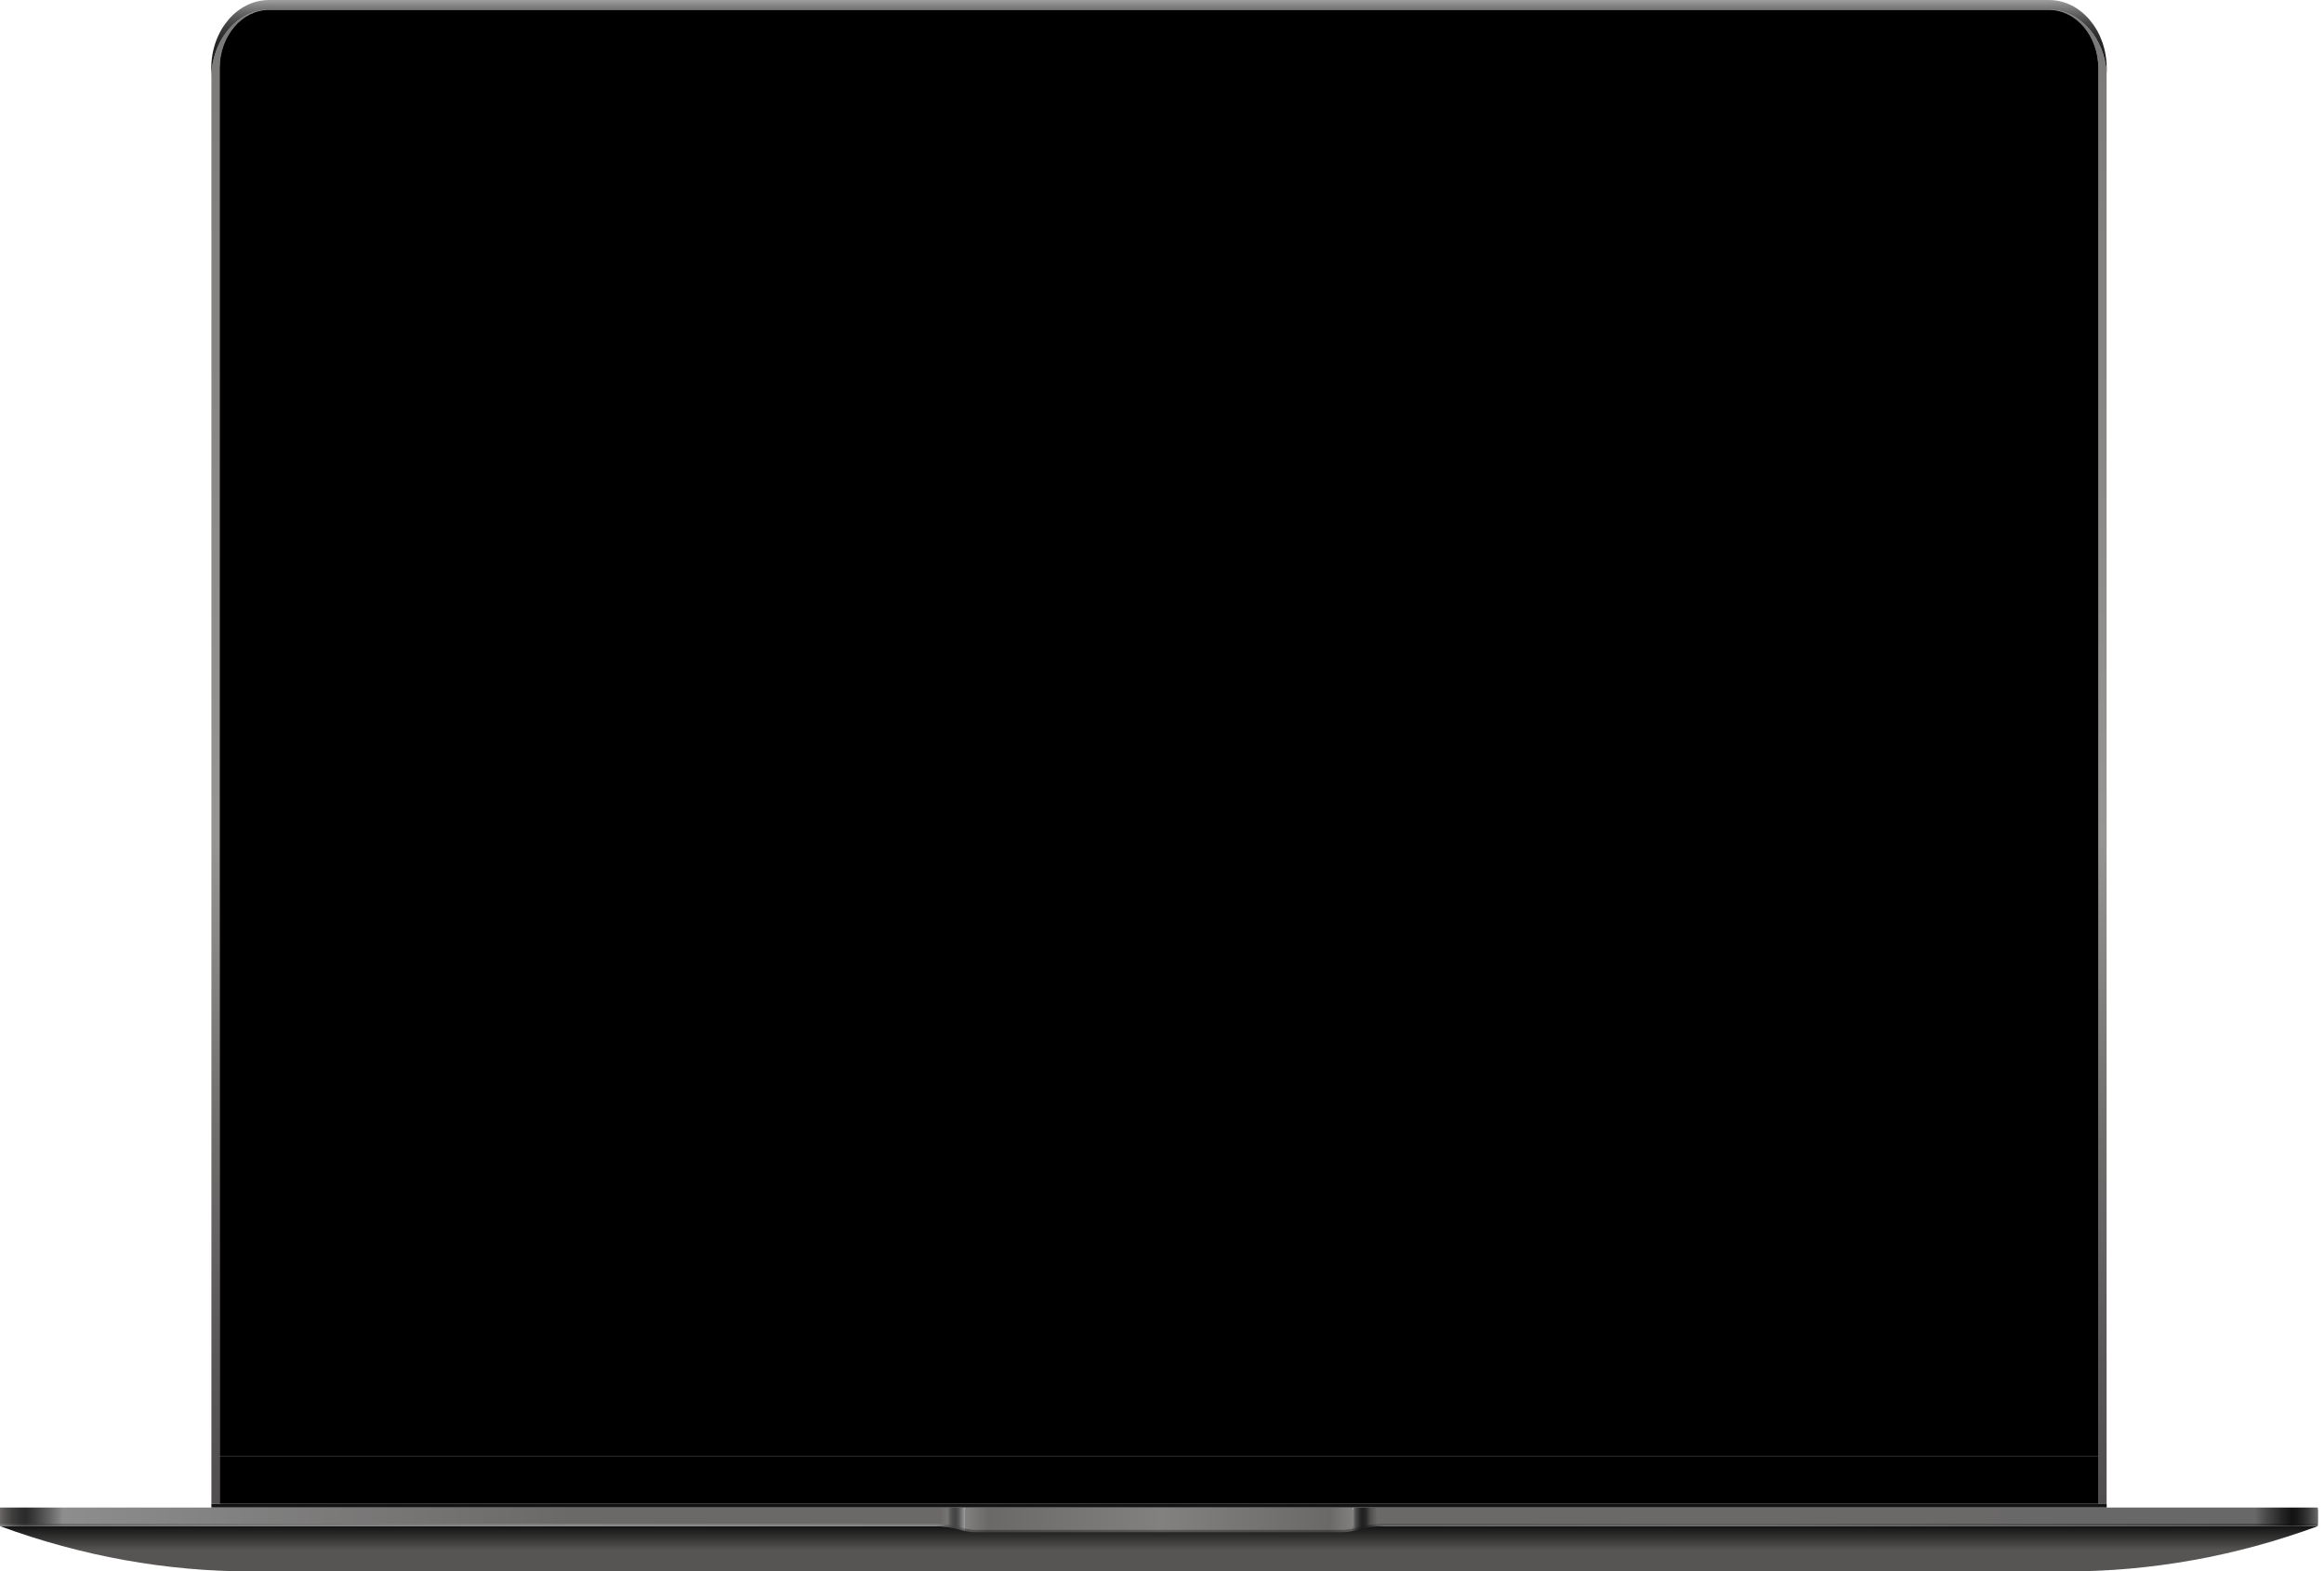 <svg width="105" height="71" viewBox="0 0 105 71" fill="none" xmlns="http://www.w3.org/2000/svg">
<path d="M0 68.953C3.682 70.31 7.517 71 11.373 71H52.363H93.352C97.209 71 101.043 70.31 104.725 68.953H52.364H0Z" fill="url(#paint0_linear_15_793)"/>
<path d="M0 68.217V68.953H42.214C42.631 68.953 43.044 69.023 43.449 69.137C43.496 69.151 43.544 69.163 43.593 69.174V68.218H0V68.217Z" fill="url(#paint1_linear_15_793)"/>
<path d="M104.722 68.217V68.953H62.507C62.091 68.953 61.678 69.023 61.273 69.137C61.225 69.15 61.178 69.163 61.129 69.173V68.218H104.722V68.217Z" fill="url(#paint2_linear_15_793)"/>
<path d="M61.129 68.217V69.172C60.949 69.212 60.766 69.231 60.582 69.231H44.139C43.955 69.231 43.772 69.212 43.592 69.172V68.217H61.129Z" fill="url(#paint3_linear_15_793)"/>
<path d="M0 68.11V68.846H42.214C42.631 68.846 43.044 68.916 43.449 69.03C43.496 69.044 43.544 69.056 43.593 69.067V68.112H0V68.11Z" fill="url(#paint4_linear_15_793)"/>
<path d="M92.578 0.44H12.16C10.72 0.44 9.551 1.82 9.551 3.522V67.944H9.924V3.082C9.924 2.946 9.933 2.812 9.95 2.681C9.955 2.637 9.961 2.594 9.969 2.552C9.977 2.509 9.985 2.466 9.994 2.425C10.003 2.383 10.013 2.341 10.023 2.3C10.116 1.95 10.268 1.63 10.467 1.359C10.49 1.327 10.515 1.296 10.539 1.266C10.551 1.251 10.564 1.235 10.576 1.22C10.69 1.086 10.816 0.966 10.952 0.864C10.997 0.83 11.043 0.797 11.091 0.766C11.139 0.736 11.187 0.707 11.236 0.681C11.269 0.664 11.301 0.647 11.335 0.632C11.588 0.515 11.864 0.449 12.152 0.449H92.57C92.955 0.449 93.317 0.565 93.633 0.768C93.681 0.798 93.727 0.83 93.772 0.865C93.833 0.911 93.891 0.96 93.947 1.012C93.975 1.037 94.002 1.065 94.029 1.092C94.069 1.133 94.109 1.178 94.146 1.222C94.159 1.237 94.172 1.252 94.184 1.267C94.208 1.298 94.233 1.328 94.256 1.36C94.595 1.822 94.8 2.425 94.8 3.085V67.949H95.178V3.33C95.097 1.717 93.963 0.44 92.578 0.44Z" fill="url(#paint5_linear_15_793)"/>
<path d="M9.546 3.082C9.546 1.38 10.714 0 12.155 0H92.573C94.013 0 95.182 1.38 95.182 3.082V3.329C95.097 1.717 93.965 0.44 92.578 0.44H12.16C10.72 0.44 9.551 1.82 9.551 3.522L9.546 3.082Z" fill="url(#paint6_linear_15_793)"/>
<path d="M94.804 65.781H9.924V67.945H94.804V65.781Z" fill="black"/>
<path d="M94.803 3.082V65.781H9.924V3.082C9.924 1.628 10.925 0.446 12.155 0.446H92.572C93.802 0.446 94.803 1.628 94.803 3.082Z" fill="black"/>
<path d="M104.722 68.11V68.846H62.507C62.091 68.846 61.678 68.916 61.273 69.03C61.225 69.044 61.178 69.056 61.129 69.067V68.112H104.722V68.11Z" fill="url(#paint7_linear_15_793)"/>
<path d="M61.129 68.11V69.065C60.949 69.105 60.766 69.125 60.582 69.125H44.139C43.955 69.125 43.772 69.105 43.592 69.065V68.11H61.129Z" fill="url(#paint8_linear_15_793)"/>
<path d="M95.182 67.946V68.11H94.804H9.924H9.551V67.946H95.182Z" fill="#131313"/>
<defs>
<linearGradient id="paint0_linear_15_793" x1="52.363" y1="70.999" x2="52.363" y2="68.952" gradientUnits="userSpaceOnUse">
<stop stop-color="#575554"/>
<stop offset="0.464" stop-color="#575554"/>
<stop offset="1" stop-color="#131313"/>
</linearGradient>
<linearGradient id="paint1_linear_15_793" x1="43.592" y1="68.695" x2="0" y2="68.695" gradientUnits="userSpaceOnUse">
<stop stop-color="#767676"/>
<stop offset="0.001" stop-color="#6E6E6E"/>
<stop offset="0.004" stop-color="#585858"/>
<stop offset="0.007" stop-color="#4A4A4A"/>
<stop offset="0.009" stop-color="#454545"/>
<stop offset="0.013" stop-color="#484848"/>
<stop offset="0.016" stop-color="#525252"/>
<stop offset="0.018" stop-color="#5D5D5D"/>
<stop offset="0.025" stop-color="#7C7C7C"/>
<stop offset="0.402" stop-color="#838383"/>
<stop offset="0.406" stop-color="#838383"/>
<stop offset="0.935" stop-color="#6A6A6A"/>
<stop offset="0.959" stop-color="#484848"/>
<stop offset="0.973" stop-color="#383838"/>
<stop offset="0.979" stop-color="#3D3D3D"/>
<stop offset="0.986" stop-color="#4B4B4B"/>
<stop offset="0.994" stop-color="#636363"/>
<stop offset="1" stop-color="#7C7C7C"/>
</linearGradient>
<linearGradient id="paint2_linear_15_793" x1="61.129" y1="68.695" x2="104.722" y2="68.695" gradientUnits="userSpaceOnUse">
<stop stop-color="#505050"/>
<stop offset="0.001" stop-color="#484848"/>
<stop offset="0.004" stop-color="#323232"/>
<stop offset="0.007" stop-color="#242424"/>
<stop offset="0.009" stop-color="#1F1F1F"/>
<stop offset="0.013" stop-color="#222222"/>
<stop offset="0.016" stop-color="#2C2C2C"/>
<stop offset="0.018" stop-color="#373737"/>
<stop offset="0.025" stop-color="#565656"/>
<stop offset="0.402" stop-color="#5E5E5E"/>
<stop offset="0.406" stop-color="#5E5E5E"/>
<stop offset="0.935" stop-color="#444444"/>
<stop offset="0.959" stop-color="#222222"/>
<stop offset="0.973" stop-color="#121212"/>
<stop offset="0.979" stop-color="#171717"/>
<stop offset="0.986" stop-color="#252525"/>
<stop offset="0.994" stop-color="#3D3D3D"/>
<stop offset="1" stop-color="#565656"/>
</linearGradient>
<linearGradient id="paint3_linear_15_793" x1="43.592" y1="68.724" x2="61.129" y2="68.724" gradientUnits="userSpaceOnUse">
<stop stop-color="#565656"/>
<stop offset="0.061" stop-color="#444444"/>
<stop offset="0.508" stop-color="#565656"/>
<stop offset="0.94" stop-color="#444444"/>
<stop offset="1" stop-color="#565656"/>
</linearGradient>
<linearGradient id="paint4_linear_15_793" x1="43.592" y1="68.588" x2="0" y2="68.588" gradientUnits="userSpaceOnUse">
<stop stop-color="#A7A7A7"/>
<stop offset="0.001" stop-color="#8E8E8E"/>
<stop offset="0.004" stop-color="#6F6F6F"/>
<stop offset="0.006" stop-color="#585858"/>
<stop offset="0.008" stop-color="#4A4A4A"/>
<stop offset="0.009" stop-color="#454545"/>
<stop offset="0.012" stop-color="#484848"/>
<stop offset="0.014" stop-color="#525252"/>
<stop offset="0.016" stop-color="#636363"/>
<stop offset="0.018" stop-color="#757575"/>
<stop offset="0.025" stop-color="#6B6968"/>
<stop offset="0.402" stop-color="#6B6968"/>
<stop offset="0.406" stop-color="#6B6968"/>
<stop offset="0.935" stop-color="#8D8D8D"/>
<stop offset="0.949" stop-color="#636363"/>
<stop offset="0.965" stop-color="#3B3B3B"/>
<stop offset="0.973" stop-color="#2B2B2B"/>
<stop offset="0.979" stop-color="#303030"/>
<stop offset="0.987" stop-color="#3E3E3E"/>
<stop offset="0.995" stop-color="#565554"/>
<stop offset="1" stop-color="#6B6968"/>
</linearGradient>
<linearGradient id="paint5_linear_15_793" x1="52.366" y1="67.945" x2="52.366" y2="0.441" gradientUnits="userSpaceOnUse">
<stop stop-color="#504E4E"/>
<stop offset="0.095" stop-color="#585656"/>
<stop offset="0.241" stop-color="#6E6B6B"/>
<stop offset="0.419" stop-color="#918E8E"/>
<stop offset="0.447" stop-color="#979494"/>
<stop offset="1" stop-color="#7B7878"/>
</linearGradient>
<linearGradient id="paint6_linear_15_793" x1="52.363" y1="3.523" x2="52.363" y2="0" gradientUnits="userSpaceOnUse">
<stop stop-color="#1A1A1A"/>
<stop offset="0.281" stop-color="#1D1D1D"/>
<stop offset="0.448" stop-color="#252525"/>
<stop offset="0.587" stop-color="#333333"/>
<stop offset="0.709" stop-color="#474747"/>
<stop offset="0.82" stop-color="#626262"/>
<stop offset="0.922" stop-color="#818181"/>
<stop offset="1" stop-color="#9F9F9F"/>
</linearGradient>
<linearGradient id="paint7_linear_15_793" x1="61.129" y1="68.588" x2="104.722" y2="68.588" gradientUnits="userSpaceOnUse">
<stop stop-color="#818181"/>
<stop offset="0.001" stop-color="#696969"/>
<stop offset="0.003" stop-color="#4A4A4A"/>
<stop offset="0.006" stop-color="#333333"/>
<stop offset="0.008" stop-color="#252525"/>
<stop offset="0.009" stop-color="#202020"/>
<stop offset="0.012" stop-color="#232323"/>
<stop offset="0.014" stop-color="#2D2D2D"/>
<stop offset="0.016" stop-color="#3E3E3E"/>
<stop offset="0.018" stop-color="#4F4F4F"/>
<stop offset="0.025" stop-color="#6B6968"/>
<stop offset="0.402" stop-color="#6B6968"/>
<stop offset="0.406" stop-color="#6B6968"/>
<stop offset="0.935" stop-color="#686868"/>
<stop offset="0.946" stop-color="#4B4B4B"/>
<stop offset="0.964" stop-color="#232323"/>
<stop offset="0.973" stop-color="#131313"/>
<stop offset="0.978" stop-color="#181818"/>
<stop offset="0.984" stop-color="#262626"/>
<stop offset="0.991" stop-color="#3E3D3D"/>
<stop offset="0.998" stop-color="#605E5D"/>
<stop offset="1" stop-color="#6B6968"/>
</linearGradient>
<linearGradient id="paint8_linear_15_793" x1="43.592" y1="68.618" x2="61.129" y2="68.618" gradientUnits="userSpaceOnUse">
<stop stop-color="#838180"/>
<stop offset="0.061" stop-color="#6B6968"/>
<stop offset="0.508" stop-color="#838180"/>
<stop offset="0.94" stop-color="#6B6968"/>
<stop offset="1" stop-color="#838180"/>
</linearGradient>
</defs>
</svg>
